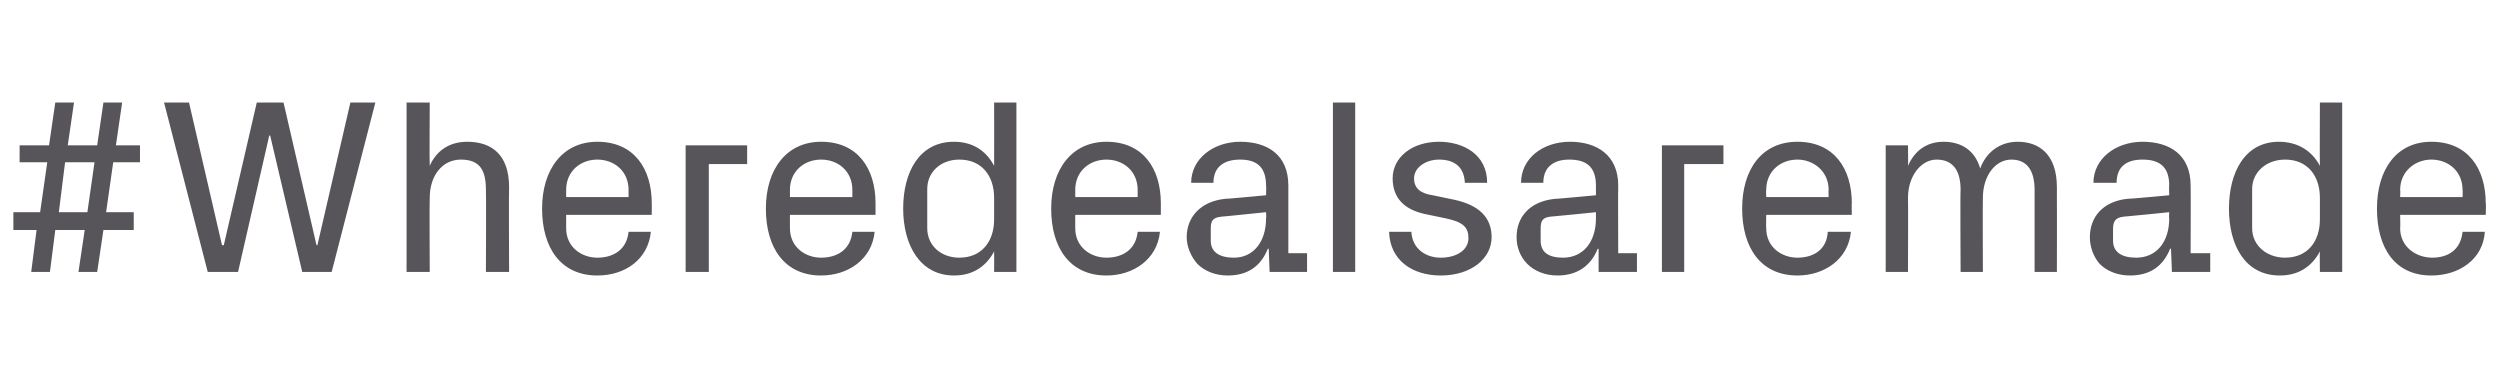 <?xml version="1.0" standalone="no"?><!DOCTYPE svg PUBLIC "-//W3C//DTD SVG 1.1//EN" "http://www.w3.org/Graphics/SVG/1.1/DTD/svg11.dtd"><svg xmlns="http://www.w3.org/2000/svg" version="1.1" width="280.4px" height="43.5px" viewBox="0 -8 280.4 43.5" style="top:-8px">  <desc>#Wheredealsaremade</desc>  <defs/>  <g id="Polygon8747">    <path d="M 15 17.8 L 11.6 17.8 L 10.9 22.5 L 8.8 22.5 L 9.5 17.8 L 6.2 17.8 L 5.6 22.5 L 3.5 22.5 L 4.1 17.8 L 1.5 17.8 L 1.5 15.8 L 4.5 15.8 L 5.3 10.2 L 2.2 10.2 L 2.2 8.3 L 5.5 8.3 L 6.2 3.5 L 8.3 3.5 L 7.6 8.3 L 10.9 8.3 L 11.6 3.5 L 13.7 3.5 L 13 8.3 L 15.7 8.3 L 15.7 10.2 L 12.7 10.2 L 11.9 15.8 L 15 15.8 L 15 17.8 Z M 6.6 15.8 L 9.8 15.8 L 10.6 10.2 L 7.3 10.2 L 6.6 15.8 Z M 35.5 19.5 L 35.6 19.5 L 39.3 3.5 L 42.1 3.5 L 37.2 22.5 L 33.9 22.5 L 30.3 7.2 L 30.2 7.2 L 26.7 22.5 L 23.3 22.5 L 18.4 3.5 L 21.2 3.5 L 24.9 19.5 L 25.1 19.5 L 28.8 3.5 L 31.8 3.5 L 35.5 19.5 Z M 48.2 10.6 C 48.9 9 50.3 7.9 52.4 7.9 C 55.2 7.9 57.1 9.4 57.1 13 C 57.06 13.02 57.1 22.5 57.1 22.5 L 54.5 22.5 C 54.5 22.5 54.54 13.3 54.5 13.3 C 54.5 11.2 53.9 9.9 51.7 9.9 C 49.6 9.9 48.2 11.7 48.2 14.2 C 48.16 14.2 48.2 22.5 48.2 22.5 L 45.6 22.5 L 45.6 3.5 L 48.2 3.5 C 48.2 3.5 48.16 10.61 48.2 10.6 Z M 63.5 14.1 L 70.5 14.1 C 70.5 14.1 70.5 13.3 70.5 13.3 C 70.5 11.2 68.9 9.9 67 9.9 C 65.1 9.9 63.5 11.2 63.5 13.3 C 63.5 13.3 63.5 14.1 63.5 14.1 Z M 67 7.9 C 71.1 7.9 73.1 10.9 73.1 14.8 C 73.11 14.76 73.1 16.1 73.1 16.1 L 63.5 16.1 C 63.5 16.1 63.5 17.61 63.5 17.6 C 63.5 19.7 65.2 20.9 67 20.9 C 68.8 20.9 70.3 20 70.5 18 C 70.5 18 73 18 73 18 C 72.7 21.1 70.1 22.9 67 22.9 C 62.9 22.9 60.8 19.8 60.8 15.4 C 60.8 11 63.1 7.9 67 7.9 Z M 76.9 8.3 L 83.8 8.3 L 83.8 10.4 L 79.5 10.4 L 79.5 22.5 L 76.9 22.5 L 76.9 8.3 Z M 88.6 14.1 L 95.6 14.1 C 95.6 14.1 95.59 13.3 95.6 13.3 C 95.6 11.2 94 9.9 92.1 9.9 C 90.2 9.9 88.6 11.2 88.6 13.3 C 88.59 13.3 88.6 14.1 88.6 14.1 Z M 92.1 7.9 C 96.2 7.9 98.2 10.9 98.2 14.8 C 98.2 14.76 98.2 16.1 98.2 16.1 L 88.6 16.1 C 88.6 16.1 88.59 17.61 88.6 17.6 C 88.6 19.7 90.3 20.9 92.1 20.9 C 93.9 20.9 95.4 20 95.6 18 C 95.6 18 98.1 18 98.1 18 C 97.8 21.1 95.1 22.9 92.1 22.9 C 88 22.9 85.9 19.8 85.9 15.4 C 85.9 11 88.2 7.9 92.1 7.9 Z M 111.5 14.2 C 111.5 11.7 110.1 9.9 107.6 9.9 C 105.5 9.9 104 11.3 104 13.2 C 104 13.2 104 17.6 104 17.6 C 104 19.5 105.5 20.9 107.6 20.9 C 110.1 20.9 111.5 19.1 111.5 16.6 C 111.5 16.6 111.5 14.2 111.5 14.2 Z M 111.5 22.5 C 111.5 22.5 111.52 20.22 111.5 20.2 C 110.6 21.9 109.1 22.9 107 22.9 C 103.2 22.9 101.3 19.5 101.3 15.4 C 101.3 11.3 103.1 7.9 107 7.9 C 109.1 7.9 110.6 8.9 111.5 10.6 C 111.52 10.58 111.5 3.5 111.5 3.5 L 114 3.5 L 114 22.5 L 111.5 22.5 Z M 120.6 14.1 L 127.6 14.1 C 127.6 14.1 127.59 13.3 127.6 13.3 C 127.6 11.2 126 9.9 124.1 9.9 C 122.2 9.9 120.6 11.2 120.6 13.3 C 120.59 13.3 120.6 14.1 120.6 14.1 Z M 124.1 7.9 C 128.2 7.9 130.2 10.9 130.2 14.8 C 130.2 14.76 130.2 16.1 130.2 16.1 L 120.6 16.1 C 120.6 16.1 120.59 17.61 120.6 17.6 C 120.6 19.7 122.3 20.9 124.1 20.9 C 125.9 20.9 127.4 20 127.6 18 C 127.6 18 130.1 18 130.1 18 C 129.8 21.1 127.1 22.9 124.1 22.9 C 120 22.9 117.9 19.8 117.9 15.4 C 117.9 11 120.2 7.9 124.1 7.9 Z M 146.6 20.4 L 146.6 22.5 L 142.4 22.5 L 142.3 19.9 C 142.3 19.9 142.21 19.91 142.2 19.9 C 141.4 21.9 139.9 22.9 137.7 22.9 C 136.3 22.9 135.1 22.4 134.3 21.6 C 133.6 20.8 133.1 19.7 133.1 18.6 C 133.1 16.4 134.6 14.6 137.4 14.3 C 137.39 14.34 142 13.9 142 13.9 C 142 13.9 142.04 12.77 142 12.8 C 142 10.6 140.8 9.9 139.1 9.9 C 137.3 9.9 136.1 10.7 136.1 12.5 C 136.1 12.5 133.6 12.5 133.6 12.5 C 133.6 9.8 136.1 7.9 139.1 7.9 C 142.2 7.9 144.5 9.4 144.5 12.8 C 144.51 12.8 144.5 20.4 144.5 20.4 L 146.6 20.4 Z M 142 16.5 C 142.04 16.49 142 15.8 142 15.8 C 142 15.8 136.97 16.32 137 16.3 C 135.9 16.4 135.8 16.9 135.8 17.7 C 135.8 17.7 135.8 19 135.8 19 C 135.8 20.3 136.8 20.9 138.4 20.9 C 140.6 20.9 142 19.1 142 16.5 Z M 149.5 22.5 L 149.5 3.5 L 152 3.5 L 152 22.5 L 149.5 22.5 Z M 163.1 14.4 C 165.9 15 167.3 16.4 167.3 18.6 C 167.3 21 165 22.9 161.6 22.9 C 158.4 22.9 155.9 21.2 155.8 18 C 155.8 18 158.3 18 158.3 18 C 158.4 19.9 159.9 20.9 161.6 20.9 C 163.3 20.9 164.7 20.1 164.7 18.7 C 164.7 17.5 164.1 16.9 162.2 16.5 C 162.2 16.5 159.8 16 159.8 16 C 157.5 15.5 156.2 14.2 156.2 12 C 156.2 9.7 158.3 7.9 161.4 7.9 C 164.1 7.9 166.8 9.3 166.8 12.5 C 166.8 12.5 164.3 12.5 164.3 12.5 C 164.2 10.6 163 9.9 161.4 9.9 C 159.9 9.9 158.6 10.8 158.6 12 C 158.6 13.1 159.3 13.7 160.7 13.9 C 160.7 13.9 163.1 14.4 163.1 14.4 Z M 183.6 20.4 L 183.6 22.5 L 179.3 22.5 L 179.3 19.9 C 179.3 19.9 179.17 19.91 179.2 19.9 C 178.4 21.9 176.8 22.9 174.7 22.9 C 173.3 22.9 172.1 22.4 171.3 21.6 C 170.5 20.8 170.1 19.7 170.1 18.6 C 170.1 16.4 171.5 14.6 174.4 14.3 C 174.35 14.34 179 13.9 179 13.9 C 179 13.9 179 12.77 179 12.8 C 179 10.6 177.8 9.9 176 9.9 C 174.3 9.9 173.1 10.7 173.1 12.5 C 173.1 12.5 170.6 12.5 170.6 12.5 C 170.6 9.8 173 7.9 176.1 7.9 C 179.1 7.9 181.5 9.4 181.5 12.8 C 181.47 12.8 181.5 20.4 181.5 20.4 L 183.6 20.4 Z M 179 16.5 C 179 16.49 179 15.8 179 15.8 C 179 15.8 173.93 16.32 173.9 16.3 C 172.9 16.4 172.8 16.9 172.8 17.7 C 172.8 17.7 172.8 19 172.8 19 C 172.8 20.3 173.7 20.9 175.3 20.9 C 177.6 20.9 179 19.1 179 16.5 Z M 186.4 8.3 L 193.3 8.3 L 193.3 10.4 L 188.9 10.4 L 188.9 22.5 L 186.4 22.5 L 186.4 8.3 Z M 198.1 14.1 L 205.1 14.1 C 205.1 14.1 205.07 13.3 205.1 13.3 C 205.1 11.2 203.4 9.9 201.6 9.9 C 199.7 9.9 198.1 11.2 198.1 13.3 C 198.07 13.3 198.1 14.1 198.1 14.1 Z M 201.6 7.9 C 205.7 7.9 207.7 10.9 207.7 14.8 C 207.67 14.76 207.7 16.1 207.7 16.1 L 198.1 16.1 C 198.1 16.1 198.07 17.61 198.1 17.6 C 198.1 19.7 199.8 20.9 201.6 20.9 C 203.4 20.9 204.9 20 205 18 C 205 18 207.6 18 207.6 18 C 207.3 21.1 204.6 22.9 201.6 22.9 C 197.5 22.9 195.4 19.8 195.4 15.4 C 195.4 11 197.6 7.9 201.6 7.9 Z M 226.3 7.9 C 228.8 7.9 230.7 9.4 230.7 13 C 230.72 13.02 230.7 22.5 230.7 22.5 L 228.2 22.5 C 228.2 22.5 228.2 13.3 228.2 13.3 C 228.2 11.2 227.4 9.9 225.6 9.9 C 223.8 9.9 222.4 11.7 222.4 14.2 C 222.37 14.2 222.4 22.5 222.4 22.5 L 219.9 22.5 C 219.9 22.5 219.85 13.3 219.9 13.3 C 219.9 11.2 219.1 9.9 217.2 9.9 C 215.5 9.9 214 11.7 214 14.2 C 214.03 14.2 214 22.5 214 22.5 L 211.5 22.5 L 211.5 8.3 L 214 8.3 C 214 8.3 214.03 10.61 214 10.6 C 214.7 9 216 7.9 218 7.9 C 219.9 7.9 221.5 8.8 222.1 10.9 C 222.7 9.2 224.2 7.9 226.3 7.9 Z M 247.9 20.4 L 247.9 22.5 L 243.6 22.5 L 243.5 19.9 C 243.5 19.9 243.43 19.91 243.4 19.9 C 242.6 21.9 241.1 22.9 238.9 22.9 C 237.5 22.9 236.3 22.4 235.5 21.6 C 234.8 20.8 234.4 19.7 234.4 18.6 C 234.4 16.4 235.8 14.6 238.6 14.3 C 238.61 14.34 243.3 13.9 243.3 13.9 C 243.3 13.9 243.26 12.77 243.3 12.8 C 243.3 10.6 242.1 9.9 240.3 9.9 C 238.5 9.9 237.4 10.7 237.4 12.5 C 237.4 12.5 234.8 12.5 234.8 12.5 C 234.8 9.8 237.3 7.9 240.3 7.9 C 243.4 7.9 245.7 9.4 245.7 12.8 C 245.73 12.8 245.7 20.4 245.7 20.4 L 247.9 20.4 Z M 243.3 16.5 C 243.26 16.49 243.3 15.8 243.3 15.8 C 243.3 15.8 238.19 16.32 238.2 16.3 C 237.2 16.4 237 16.9 237 17.7 C 237 17.7 237 19 237 19 C 237 20.3 238 20.9 239.6 20.9 C 241.9 20.9 243.3 19.1 243.3 16.5 Z M 260.2 14.2 C 260.2 11.7 258.8 9.9 256.3 9.9 C 254.2 9.9 252.6 11.3 252.6 13.2 C 252.6 13.2 252.6 17.6 252.6 17.6 C 252.6 19.5 254.2 20.9 256.3 20.9 C 258.8 20.9 260.2 19.1 260.2 16.6 C 260.2 16.6 260.2 14.2 260.2 14.2 Z M 260.2 22.5 C 260.2 22.5 260.17 20.22 260.2 20.2 C 259.3 21.9 257.8 22.9 255.7 22.9 C 251.8 22.9 250 19.5 250 15.4 C 250 11.3 251.8 7.9 255.6 7.9 C 257.7 7.9 259.3 8.9 260.2 10.6 C 260.17 10.58 260.2 3.5 260.2 3.5 L 262.7 3.5 L 262.7 22.5 L 260.2 22.5 Z M 269.2 14.1 L 276.2 14.1 C 276.2 14.1 276.24 13.3 276.2 13.3 C 276.2 11.2 274.6 9.9 272.7 9.9 C 270.9 9.9 269.2 11.2 269.2 13.3 C 269.24 13.3 269.2 14.1 269.2 14.1 Z M 272.7 7.9 C 276.8 7.9 278.8 10.9 278.8 14.8 C 278.85 14.76 278.8 16.1 278.8 16.1 L 269.2 16.1 C 269.2 16.1 269.24 17.61 269.2 17.6 C 269.2 19.7 271 20.9 272.8 20.9 C 274.6 20.9 276 20 276.2 18 C 276.2 18 278.7 18 278.7 18 C 278.5 21.1 275.8 22.9 272.7 22.9 C 268.6 22.9 266.6 19.8 266.6 15.4 C 266.6 11 268.8 7.9 272.7 7.9 Z " stroke="none" fill="#575559"/>  </g></svg>